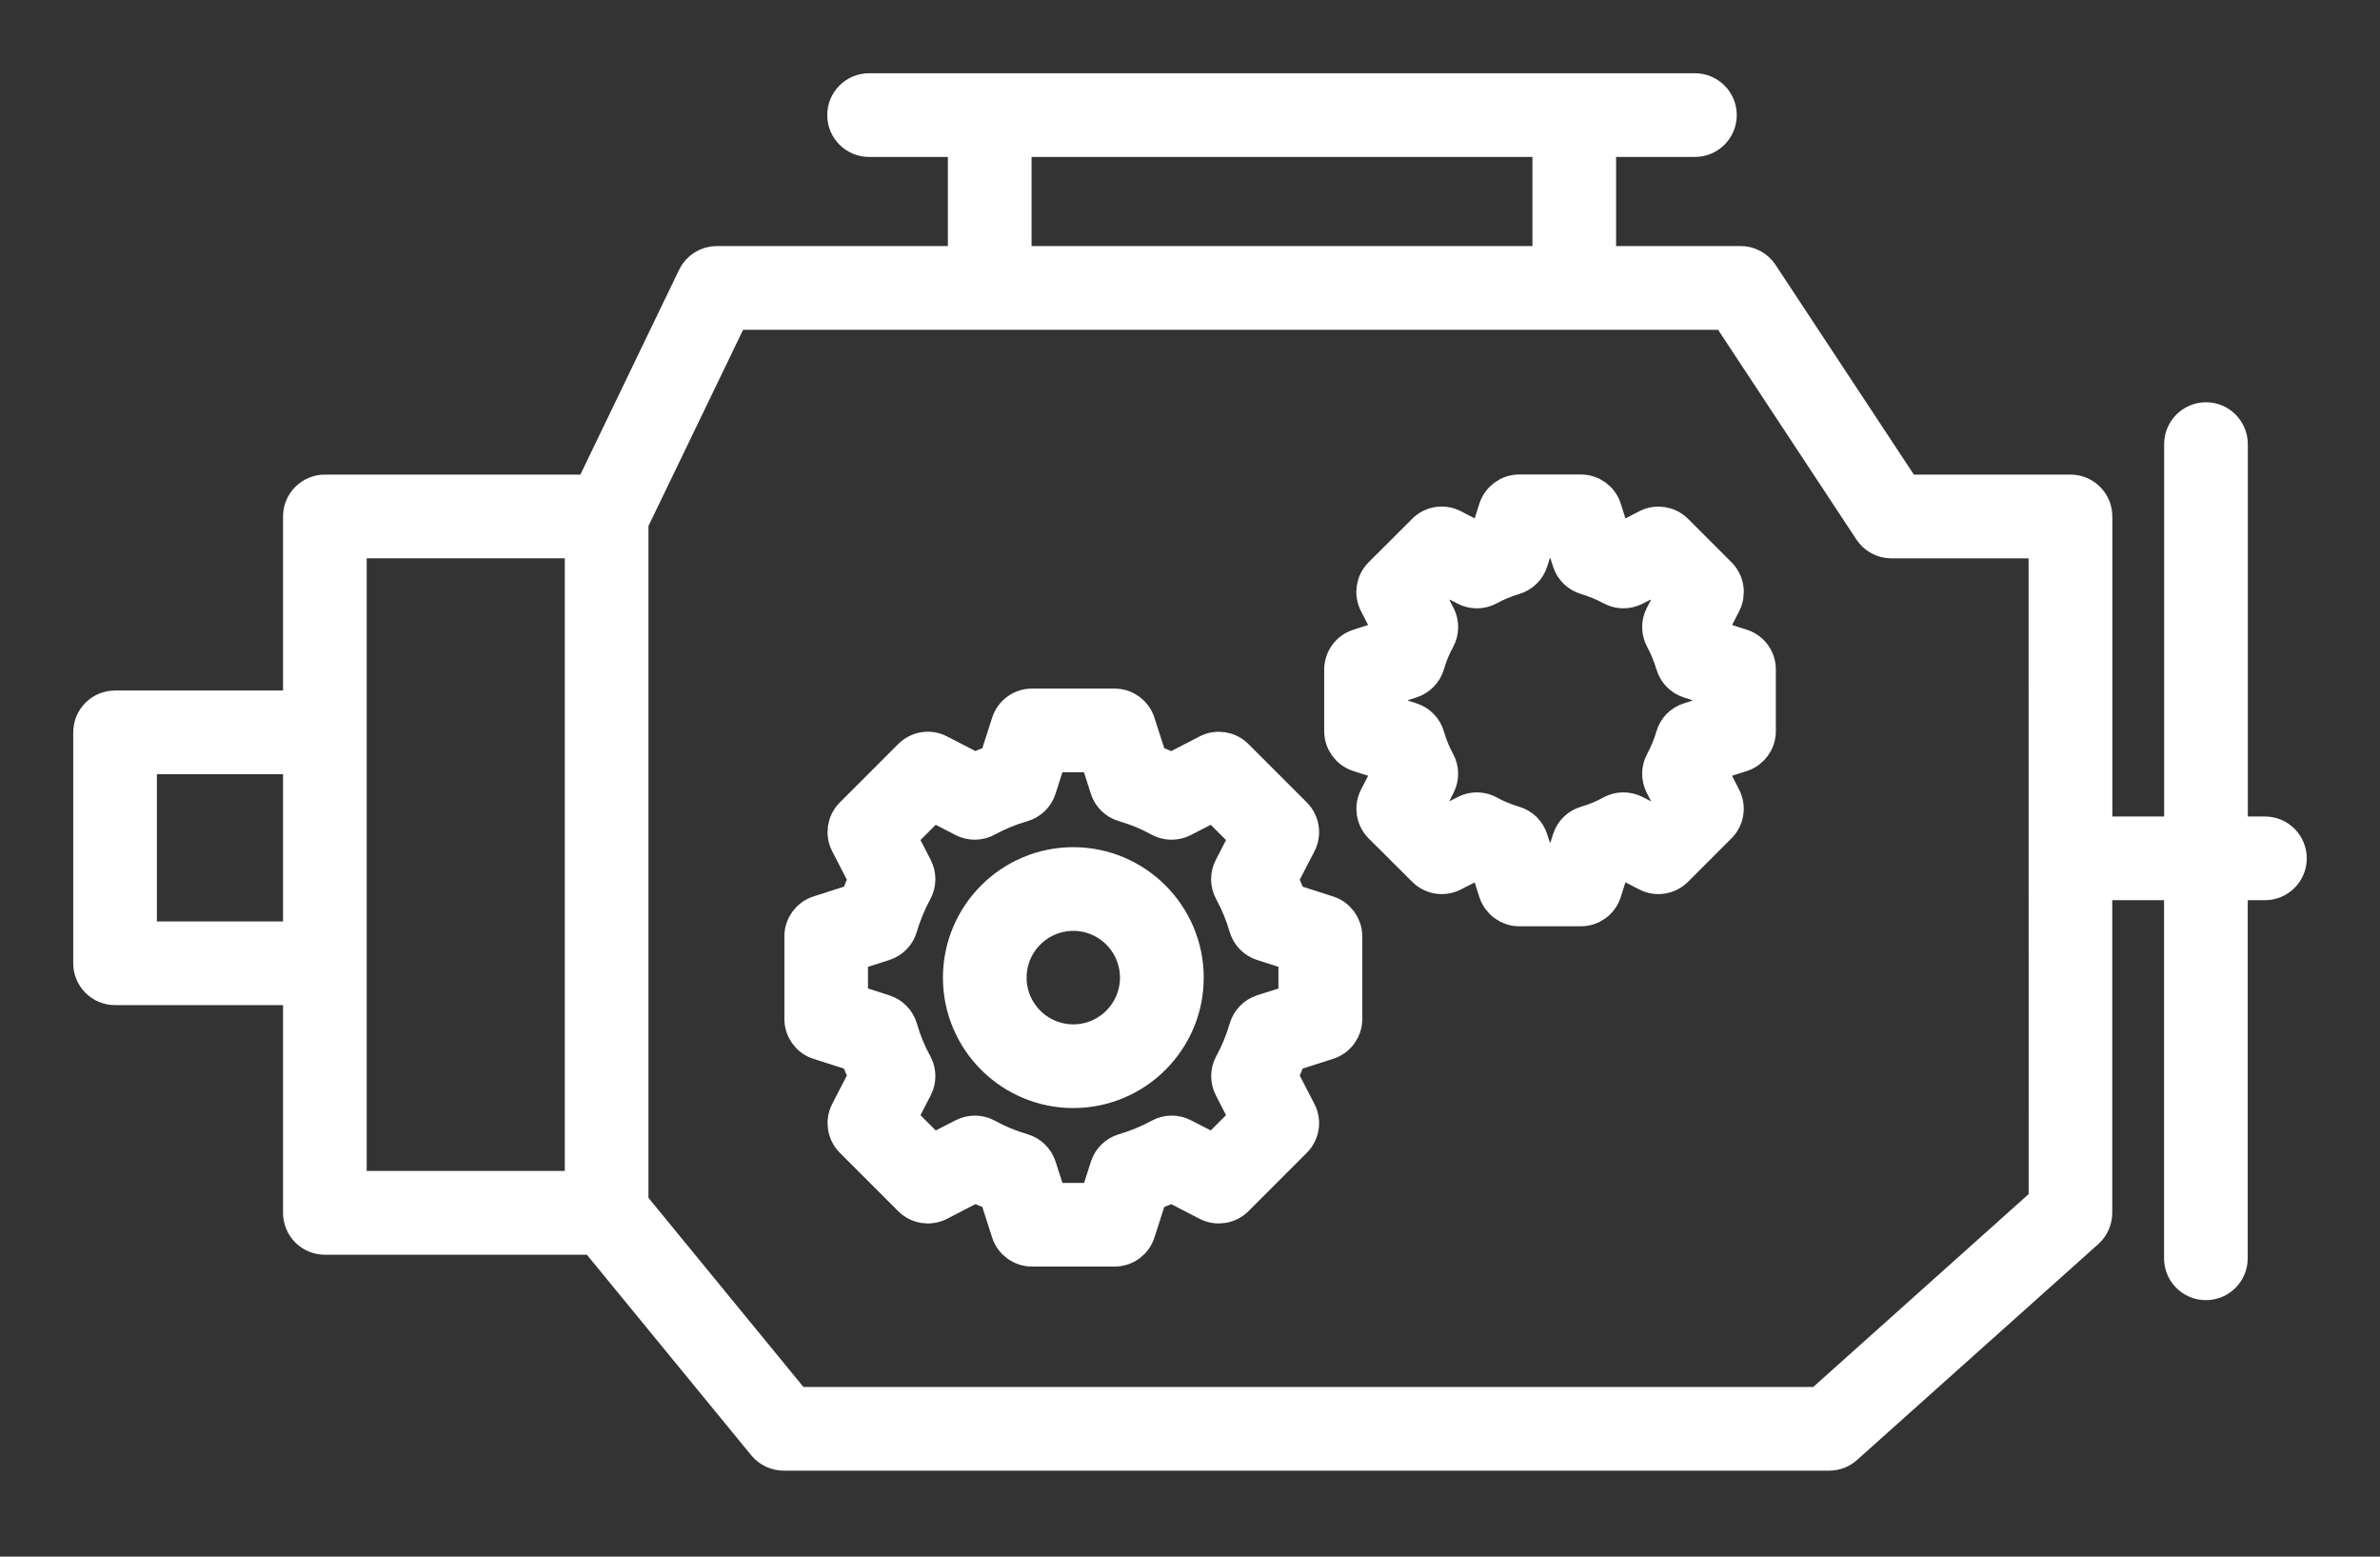 <svg width="26" height="17" viewBox="0 0 26 17" fill="none" xmlns="http://www.w3.org/2000/svg">
<rect x="0" y="0" width="26" height="17" fill="#333333" stroke="none"/>
<mask id="path-1-outside-1_764_75" maskUnits="userSpaceOnUse" x="0" y="0" width="26" height="17" fill="black">
<rect fill="white" width="26" height="17"/>
<path d="M14.503 9.981L14.077 9.844C14.048 9.761 14.015 9.68 13.977 9.601L14.182 9.205C14.233 9.105 14.214 8.985 14.135 8.905L13.497 8.267C13.418 8.188 13.297 8.169 13.197 8.22L12.8 8.425C12.722 8.387 12.641 8.354 12.558 8.325L12.421 7.899C12.387 7.792 12.288 7.72 12.177 7.72H11.274C11.162 7.72 11.063 7.792 11.029 7.899L10.892 8.325C10.809 8.354 10.728 8.387 10.65 8.424L10.254 8.22C10.154 8.168 10.033 8.188 9.954 8.267L9.316 8.905C9.236 8.985 9.218 9.105 9.269 9.205L9.473 9.601C9.436 9.68 9.403 9.761 9.373 9.844L8.947 9.981C8.841 10.015 8.769 10.114 8.769 10.225V11.128C8.769 11.24 8.841 11.339 8.947 11.373L9.373 11.509C9.402 11.592 9.436 11.673 9.473 11.752L9.269 12.148C9.218 12.248 9.237 12.369 9.316 12.448L9.954 13.086C10.033 13.165 10.154 13.184 10.254 13.133L10.65 12.928C10.728 12.966 10.809 12.998 10.892 13.028L11.029 13.454C11.063 13.56 11.162 13.632 11.274 13.632H12.177C12.289 13.632 12.387 13.56 12.421 13.454L12.558 13.028C12.641 12.999 12.722 12.966 12.8 12.928L13.197 13.133C13.296 13.184 13.418 13.165 13.497 13.086L14.135 12.448C14.214 12.369 14.233 12.248 14.182 12.149L13.977 11.752C14.015 11.673 14.048 11.592 14.078 11.509L14.503 11.373C14.61 11.339 14.682 11.24 14.682 11.128V10.225C14.682 10.114 14.609 10.015 14.503 9.981ZM14.167 10.941L13.794 11.06C13.713 11.087 13.65 11.151 13.626 11.233C13.586 11.371 13.531 11.505 13.463 11.629C13.422 11.704 13.421 11.794 13.46 11.87L13.638 12.217L13.265 12.59L12.918 12.412C12.842 12.373 12.752 12.374 12.677 12.415C12.555 12.482 12.422 12.537 12.28 12.579C12.198 12.603 12.134 12.666 12.108 12.747L11.989 13.119H11.461L11.341 12.747C11.315 12.666 11.251 12.603 11.169 12.579C11.027 12.537 10.894 12.482 10.773 12.415C10.698 12.374 10.607 12.373 10.532 12.412L10.184 12.59L9.811 12.217L9.99 11.87C10.029 11.794 10.028 11.704 9.987 11.629C9.919 11.506 9.864 11.373 9.824 11.233C9.8 11.152 9.737 11.087 9.656 11.061L9.282 10.941V10.413L9.656 10.293C9.736 10.267 9.8 10.203 9.823 10.121C9.865 9.981 9.92 9.848 9.987 9.725C10.028 9.65 10.029 9.559 9.99 9.483L9.811 9.136L10.184 8.763L10.531 8.942C10.607 8.981 10.698 8.98 10.773 8.938C10.894 8.872 11.027 8.817 11.168 8.776C11.25 8.752 11.315 8.689 11.341 8.607L11.46 8.234H11.988L12.107 8.607C12.133 8.689 12.198 8.752 12.28 8.776C12.421 8.817 12.554 8.872 12.675 8.939C12.75 8.98 12.841 8.981 12.917 8.942L13.265 8.763L13.638 9.136L13.459 9.484C13.42 9.56 13.421 9.65 13.462 9.725C13.53 9.849 13.585 9.982 13.625 10.12C13.649 10.203 13.712 10.267 13.793 10.293L14.166 10.413V10.941H14.167Z"/>
<path d="M11.725 9.452C11.05 9.452 10.501 10.002 10.501 10.677C10.501 11.352 11.05 11.901 11.725 11.901C12.4 11.901 12.95 11.352 12.95 10.677C12.95 10.002 12.4 9.452 11.725 9.452ZM11.725 11.387C11.333 11.387 11.015 11.068 11.015 10.677C11.015 10.285 11.333 9.966 11.725 9.966C12.117 9.966 12.435 10.285 12.435 10.677C12.435 11.068 12.117 11.387 11.725 11.387Z"/>
<path d="M19.023 7.068L18.736 6.976C18.72 6.934 18.703 6.891 18.684 6.85L18.822 6.583C18.872 6.483 18.854 6.363 18.775 6.283L18.3 5.808C18.221 5.729 18.1 5.71 18 5.761L17.733 5.899C17.692 5.88 17.649 5.863 17.606 5.847L17.515 5.56C17.481 5.454 17.382 5.382 17.27 5.382H16.597C16.485 5.382 16.387 5.454 16.352 5.56L16.261 5.847C16.218 5.863 16.176 5.88 16.134 5.899L15.868 5.761C15.768 5.709 15.647 5.728 15.568 5.808L15.092 6.283C15.013 6.362 14.994 6.483 15.046 6.583L15.183 6.85C15.164 6.891 15.147 6.933 15.131 6.976L14.845 7.068C14.738 7.102 14.666 7.201 14.666 7.313V7.985C14.666 8.097 14.739 8.196 14.845 8.23L15.131 8.321C15.147 8.364 15.165 8.407 15.183 8.448L15.046 8.715C14.995 8.814 15.014 8.935 15.093 9.015L15.569 9.489C15.648 9.568 15.768 9.587 15.868 9.536L16.134 9.399C16.176 9.417 16.218 9.435 16.261 9.451L16.352 9.737C16.387 9.844 16.486 9.916 16.597 9.916H17.27C17.382 9.916 17.481 9.844 17.515 9.737L17.606 9.451C17.649 9.435 17.692 9.417 17.733 9.399L18 9.536C18.099 9.587 18.22 9.568 18.299 9.489L18.774 9.014C18.853 8.935 18.872 8.815 18.821 8.715L18.684 8.448C18.703 8.407 18.72 8.364 18.736 8.321L19.022 8.23C19.128 8.196 19.2 8.097 19.2 7.985V7.313C19.201 7.201 19.129 7.102 19.023 7.068ZM18.687 7.798L18.455 7.872C18.373 7.898 18.31 7.963 18.287 8.045C18.258 8.144 18.219 8.238 18.171 8.327C18.13 8.402 18.129 8.492 18.168 8.568L18.279 8.783L18.069 8.993L17.853 8.882C17.776 8.843 17.686 8.844 17.611 8.885C17.525 8.933 17.43 8.972 17.329 9.002C17.247 9.026 17.183 9.089 17.157 9.17L17.083 9.401H16.785L16.711 9.17C16.685 9.089 16.621 9.026 16.539 9.002C16.438 8.972 16.343 8.933 16.257 8.885C16.182 8.844 16.092 8.843 16.016 8.882L15.8 8.993L15.59 8.783L15.701 8.568C15.74 8.492 15.739 8.401 15.697 8.326C15.649 8.239 15.611 8.144 15.582 8.045C15.558 7.963 15.495 7.898 15.414 7.872L15.182 7.798V7.5L15.414 7.426C15.495 7.399 15.558 7.335 15.582 7.253C15.611 7.153 15.65 7.059 15.698 6.972C15.739 6.897 15.74 6.806 15.701 6.73L15.59 6.514L15.8 6.304L16.016 6.415C16.092 6.455 16.183 6.453 16.258 6.412C16.343 6.365 16.438 6.326 16.538 6.296C16.62 6.272 16.685 6.209 16.711 6.128L16.785 5.896H17.083L17.157 6.128C17.183 6.209 17.248 6.272 17.33 6.296C17.43 6.326 17.525 6.365 17.611 6.412C17.686 6.453 17.777 6.454 17.853 6.415L18.069 6.304L18.279 6.514L18.168 6.731C18.129 6.806 18.13 6.897 18.171 6.971C18.219 7.06 18.258 7.155 18.287 7.253C18.311 7.335 18.374 7.4 18.455 7.426L18.687 7.501L18.687 7.798Z"/>
<path d="M24.743 9.117H24.356V4.85C24.356 4.709 24.241 4.593 24.099 4.593C23.957 4.593 23.842 4.709 23.842 4.85V9.117H22.876V5.64C22.876 5.499 22.761 5.383 22.619 5.383H20.8L19.23 3.003C19.182 2.931 19.102 2.887 19.015 2.887H17.455V1.514H18.516C18.658 1.514 18.773 1.399 18.773 1.257C18.773 1.115 18.658 1 18.516 1H9.494C9.352 1 9.237 1.115 9.237 1.257C9.237 1.399 9.352 1.514 9.494 1.514H10.555V2.887H7.831C7.732 2.887 7.642 2.944 7.599 3.033L6.466 5.383H3.549C3.407 5.383 3.292 5.499 3.292 5.64V7.741H1.257C1.115 7.741 1 7.856 1 7.998V10.52C1 10.662 1.115 10.777 1.257 10.777H3.292V13.245C3.292 13.388 3.407 13.503 3.549 13.503H6.506L8.362 15.767C8.411 15.826 8.484 15.861 8.561 15.861H19.983C20.046 15.861 20.107 15.838 20.154 15.795L22.79 13.437C22.844 13.388 22.875 13.319 22.875 13.245V9.631H23.841V13.742C23.841 13.884 23.956 13.999 24.098 13.999C24.24 13.999 24.355 13.884 24.355 13.742V9.631H24.743C24.885 9.631 25 9.516 25 9.374C25 9.232 24.885 9.117 24.743 9.117ZM11.069 1.514H16.941V2.887H11.069V1.514ZM1.514 10.263V8.255H3.292V10.263H1.514ZM6.37 12.988H3.806V5.897H6.37V12.988ZM22.362 13.13L19.885 15.347H8.682L6.884 13.153V5.699L7.992 3.402H18.877L20.447 5.782C20.495 5.854 20.576 5.898 20.662 5.898H22.361L22.362 13.13Z"/>
</mask>
<path d="M14.503 9.981L14.077 9.844C14.048 9.761 14.015 9.68 13.977 9.601L14.182 9.205C14.233 9.105 14.214 8.985 14.135 8.905L13.497 8.267C13.418 8.188 13.297 8.169 13.197 8.22L12.8 8.425C12.722 8.387 12.641 8.354 12.558 8.325L12.421 7.899C12.387 7.792 12.288 7.72 12.177 7.72H11.274C11.162 7.72 11.063 7.792 11.029 7.899L10.892 8.325C10.809 8.354 10.728 8.387 10.65 8.424L10.254 8.22C10.154 8.168 10.033 8.188 9.954 8.267L9.316 8.905C9.236 8.985 9.218 9.105 9.269 9.205L9.473 9.601C9.436 9.68 9.403 9.761 9.373 9.844L8.947 9.981C8.841 10.015 8.769 10.114 8.769 10.225V11.128C8.769 11.24 8.841 11.339 8.947 11.373L9.373 11.509C9.402 11.592 9.436 11.673 9.473 11.752L9.269 12.148C9.218 12.248 9.237 12.369 9.316 12.448L9.954 13.086C10.033 13.165 10.154 13.184 10.254 13.133L10.65 12.928C10.728 12.966 10.809 12.998 10.892 13.028L11.029 13.454C11.063 13.56 11.162 13.632 11.274 13.632H12.177C12.289 13.632 12.387 13.56 12.421 13.454L12.558 13.028C12.641 12.999 12.722 12.966 12.8 12.928L13.197 13.133C13.296 13.184 13.418 13.165 13.497 13.086L14.135 12.448C14.214 12.369 14.233 12.248 14.182 12.149L13.977 11.752C14.015 11.673 14.048 11.592 14.078 11.509L14.503 11.373C14.61 11.339 14.682 11.24 14.682 11.128V10.225C14.682 10.114 14.609 10.015 14.503 9.981ZM14.167 10.941L13.794 11.06C13.713 11.087 13.65 11.151 13.626 11.233C13.586 11.371 13.531 11.505 13.463 11.629C13.422 11.704 13.421 11.794 13.46 11.87L13.638 12.217L13.265 12.59L12.918 12.412C12.842 12.373 12.752 12.374 12.677 12.415C12.555 12.482 12.422 12.537 12.28 12.579C12.198 12.603 12.134 12.666 12.108 12.747L11.989 13.119H11.461L11.341 12.747C11.315 12.666 11.251 12.603 11.169 12.579C11.027 12.537 10.894 12.482 10.773 12.415C10.698 12.374 10.607 12.373 10.532 12.412L10.184 12.59L9.811 12.217L9.99 11.87C10.029 11.794 10.028 11.704 9.987 11.629C9.919 11.506 9.864 11.373 9.824 11.233C9.8 11.152 9.737 11.087 9.656 11.061L9.282 10.941V10.413L9.656 10.293C9.736 10.267 9.8 10.203 9.823 10.121C9.865 9.981 9.92 9.848 9.987 9.725C10.028 9.65 10.029 9.559 9.99 9.483L9.811 9.136L10.184 8.763L10.531 8.942C10.607 8.981 10.698 8.98 10.773 8.938C10.894 8.872 11.027 8.817 11.168 8.776C11.25 8.752 11.315 8.689 11.341 8.607L11.46 8.234H11.988L12.107 8.607C12.133 8.689 12.198 8.752 12.28 8.776C12.421 8.817 12.554 8.872 12.675 8.939C12.75 8.98 12.841 8.981 12.917 8.942L13.265 8.763L13.638 9.136L13.459 9.484C13.42 9.56 13.421 9.65 13.462 9.725C13.53 9.849 13.585 9.982 13.625 10.12C13.649 10.203 13.712 10.267 13.793 10.293L14.166 10.413V10.941H14.167Z" fill="white"/>
<path d="M11.725 9.452C11.05 9.452 10.501 10.002 10.501 10.677C10.501 11.352 11.05 11.901 11.725 11.901C12.4 11.901 12.95 11.352 12.95 10.677C12.95 10.002 12.4 9.452 11.725 9.452ZM11.725 11.387C11.333 11.387 11.015 11.068 11.015 10.677C11.015 10.285 11.333 9.966 11.725 9.966C12.117 9.966 12.435 10.285 12.435 10.677C12.435 11.068 12.117 11.387 11.725 11.387Z" fill="white"/>
<path d="M19.023 7.068L18.736 6.976C18.72 6.934 18.703 6.891 18.684 6.85L18.822 6.583C18.872 6.483 18.854 6.363 18.775 6.283L18.3 5.808C18.221 5.729 18.1 5.71 18 5.761L17.733 5.899C17.692 5.88 17.649 5.863 17.606 5.847L17.515 5.56C17.481 5.454 17.382 5.382 17.27 5.382H16.597C16.485 5.382 16.387 5.454 16.352 5.56L16.261 5.847C16.218 5.863 16.176 5.88 16.134 5.899L15.868 5.761C15.768 5.709 15.647 5.728 15.568 5.808L15.092 6.283C15.013 6.362 14.994 6.483 15.046 6.583L15.183 6.85C15.164 6.891 15.147 6.933 15.131 6.976L14.845 7.068C14.738 7.102 14.666 7.201 14.666 7.313V7.985C14.666 8.097 14.739 8.196 14.845 8.23L15.131 8.321C15.147 8.364 15.165 8.407 15.183 8.448L15.046 8.715C14.995 8.814 15.014 8.935 15.093 9.015L15.569 9.489C15.648 9.568 15.768 9.587 15.868 9.536L16.134 9.399C16.176 9.417 16.218 9.435 16.261 9.451L16.352 9.737C16.387 9.844 16.486 9.916 16.597 9.916H17.27C17.382 9.916 17.481 9.844 17.515 9.737L17.606 9.451C17.649 9.435 17.692 9.417 17.733 9.399L18 9.536C18.099 9.587 18.22 9.568 18.299 9.489L18.774 9.014C18.853 8.935 18.872 8.815 18.821 8.715L18.684 8.448C18.703 8.407 18.72 8.364 18.736 8.321L19.022 8.23C19.128 8.196 19.2 8.097 19.2 7.985V7.313C19.201 7.201 19.129 7.102 19.023 7.068ZM18.687 7.798L18.455 7.872C18.373 7.898 18.31 7.963 18.287 8.045C18.258 8.144 18.219 8.238 18.171 8.327C18.13 8.402 18.129 8.492 18.168 8.568L18.279 8.783L18.069 8.993L17.853 8.882C17.776 8.843 17.686 8.844 17.611 8.885C17.525 8.933 17.43 8.972 17.329 9.002C17.247 9.026 17.183 9.089 17.157 9.17L17.083 9.401H16.785L16.711 9.17C16.685 9.089 16.621 9.026 16.539 9.002C16.438 8.972 16.343 8.933 16.257 8.885C16.182 8.844 16.092 8.843 16.016 8.882L15.8 8.993L15.59 8.783L15.701 8.568C15.74 8.492 15.739 8.401 15.697 8.326C15.649 8.239 15.611 8.144 15.582 8.045C15.558 7.963 15.495 7.898 15.414 7.872L15.182 7.798V7.5L15.414 7.426C15.495 7.399 15.558 7.335 15.582 7.253C15.611 7.153 15.65 7.059 15.698 6.972C15.739 6.897 15.74 6.806 15.701 6.73L15.59 6.514L15.8 6.304L16.016 6.415C16.092 6.455 16.183 6.453 16.258 6.412C16.343 6.365 16.438 6.326 16.538 6.296C16.62 6.272 16.685 6.209 16.711 6.128L16.785 5.896H17.083L17.157 6.128C17.183 6.209 17.248 6.272 17.33 6.296C17.43 6.326 17.525 6.365 17.611 6.412C17.686 6.453 17.777 6.454 17.853 6.415L18.069 6.304L18.279 6.514L18.168 6.731C18.129 6.806 18.13 6.897 18.171 6.971C18.219 7.06 18.258 7.155 18.287 7.253C18.311 7.335 18.374 7.4 18.455 7.426L18.687 7.501L18.687 7.798Z" fill="white"/>
<path d="M24.743 9.117H24.356V4.85C24.356 4.709 24.241 4.593 24.099 4.593C23.957 4.593 23.842 4.709 23.842 4.85V9.117H22.876V5.64C22.876 5.499 22.761 5.383 22.619 5.383H20.8L19.23 3.003C19.182 2.931 19.102 2.887 19.015 2.887H17.455V1.514H18.516C18.658 1.514 18.773 1.399 18.773 1.257C18.773 1.115 18.658 1 18.516 1H9.494C9.352 1 9.237 1.115 9.237 1.257C9.237 1.399 9.352 1.514 9.494 1.514H10.555V2.887H7.831C7.732 2.887 7.642 2.944 7.599 3.033L6.466 5.383H3.549C3.407 5.383 3.292 5.499 3.292 5.64V7.741H1.257C1.115 7.741 1 7.856 1 7.998V10.52C1 10.662 1.115 10.777 1.257 10.777H3.292V13.245C3.292 13.388 3.407 13.503 3.549 13.503H6.506L8.362 15.767C8.411 15.826 8.484 15.861 8.561 15.861H19.983C20.046 15.861 20.107 15.838 20.154 15.795L22.79 13.437C22.844 13.388 22.875 13.319 22.875 13.245V9.631H23.841V13.742C23.841 13.884 23.956 13.999 24.098 13.999C24.24 13.999 24.355 13.884 24.355 13.742V9.631H24.743C24.885 9.631 25 9.516 25 9.374C25 9.232 24.885 9.117 24.743 9.117ZM11.069 1.514H16.941V2.887H11.069V1.514ZM1.514 10.263V8.255H3.292V10.263H1.514ZM6.37 12.988H3.806V5.897H6.37V12.988ZM22.362 13.13L19.885 15.347H8.682L6.884 13.153V5.699L7.992 3.402H18.877L20.447 5.782C20.495 5.854 20.576 5.898 20.662 5.898H22.361L22.362 13.13Z" fill="white"/>
<path d="M14.503 9.981L14.077 9.844C14.048 9.761 14.015 9.68 13.977 9.601L14.182 9.205C14.233 9.105 14.214 8.985 14.135 8.905L13.497 8.267C13.418 8.188 13.297 8.169 13.197 8.22L12.8 8.425C12.722 8.387 12.641 8.354 12.558 8.325L12.421 7.899C12.387 7.792 12.288 7.72 12.177 7.72H11.274C11.162 7.72 11.063 7.792 11.029 7.899L10.892 8.325C10.809 8.354 10.728 8.387 10.65 8.424L10.254 8.22C10.154 8.168 10.033 8.188 9.954 8.267L9.316 8.905C9.236 8.985 9.218 9.105 9.269 9.205L9.473 9.601C9.436 9.68 9.403 9.761 9.373 9.844L8.947 9.981C8.841 10.015 8.769 10.114 8.769 10.225V11.128C8.769 11.24 8.841 11.339 8.947 11.373L9.373 11.509C9.402 11.592 9.436 11.673 9.473 11.752L9.269 12.148C9.218 12.248 9.237 12.369 9.316 12.448L9.954 13.086C10.033 13.165 10.154 13.184 10.254 13.133L10.65 12.928C10.728 12.966 10.809 12.998 10.892 13.028L11.029 13.454C11.063 13.56 11.162 13.632 11.274 13.632H12.177C12.289 13.632 12.387 13.56 12.421 13.454L12.558 13.028C12.641 12.999 12.722 12.966 12.8 12.928L13.197 13.133C13.296 13.184 13.418 13.165 13.497 13.086L14.135 12.448C14.214 12.369 14.233 12.248 14.182 12.149L13.977 11.752C14.015 11.673 14.048 11.592 14.078 11.509L14.503 11.373C14.61 11.339 14.682 11.24 14.682 11.128V10.225C14.682 10.114 14.609 10.015 14.503 9.981ZM14.167 10.941L13.794 11.06C13.713 11.087 13.65 11.151 13.626 11.233C13.586 11.371 13.531 11.505 13.463 11.629C13.422 11.704 13.421 11.794 13.46 11.87L13.638 12.217L13.265 12.59L12.918 12.412C12.842 12.373 12.752 12.374 12.677 12.415C12.555 12.482 12.422 12.537 12.28 12.579C12.198 12.603 12.134 12.666 12.108 12.747L11.989 13.119H11.461L11.341 12.747C11.315 12.666 11.251 12.603 11.169 12.579C11.027 12.537 10.894 12.482 10.773 12.415C10.698 12.374 10.607 12.373 10.532 12.412L10.184 12.59L9.811 12.217L9.99 11.87C10.029 11.794 10.028 11.704 9.987 11.629C9.919 11.506 9.864 11.373 9.824 11.233C9.8 11.152 9.737 11.087 9.656 11.061L9.282 10.941V10.413L9.656 10.293C9.736 10.267 9.8 10.203 9.823 10.121C9.865 9.981 9.92 9.848 9.987 9.725C10.028 9.65 10.029 9.559 9.99 9.483L9.811 9.136L10.184 8.763L10.531 8.942C10.607 8.981 10.698 8.98 10.773 8.938C10.894 8.872 11.027 8.817 11.168 8.776C11.25 8.752 11.315 8.689 11.341 8.607L11.46 8.234H11.988L12.107 8.607C12.133 8.689 12.198 8.752 12.28 8.776C12.421 8.817 12.554 8.872 12.675 8.939C12.75 8.98 12.841 8.981 12.917 8.942L13.265 8.763L13.638 9.136L13.459 9.484C13.42 9.56 13.421 9.65 13.462 9.725C13.53 9.849 13.585 9.982 13.625 10.12C13.649 10.203 13.712 10.267 13.793 10.293L14.166 10.413V10.941H14.167Z" stroke="white" stroke-width="0.4" mask="url(#path-1-outside-1_764_75)"/>
<path d="M11.725 9.452C11.05 9.452 10.501 10.002 10.501 10.677C10.501 11.352 11.05 11.901 11.725 11.901C12.4 11.901 12.95 11.352 12.95 10.677C12.95 10.002 12.4 9.452 11.725 9.452ZM11.725 11.387C11.333 11.387 11.015 11.068 11.015 10.677C11.015 10.285 11.333 9.966 11.725 9.966C12.117 9.966 12.435 10.285 12.435 10.677C12.435 11.068 12.117 11.387 11.725 11.387Z" stroke="white" stroke-width="0.4" mask="url(#path-1-outside-1_764_75)"/>
<path d="M19.023 7.068L18.736 6.976C18.72 6.934 18.703 6.891 18.684 6.85L18.822 6.583C18.872 6.483 18.854 6.363 18.775 6.283L18.3 5.808C18.221 5.729 18.1 5.71 18 5.761L17.733 5.899C17.692 5.88 17.649 5.863 17.606 5.847L17.515 5.56C17.481 5.454 17.382 5.382 17.27 5.382H16.597C16.485 5.382 16.387 5.454 16.352 5.56L16.261 5.847C16.218 5.863 16.176 5.88 16.134 5.899L15.868 5.761C15.768 5.709 15.647 5.728 15.568 5.808L15.092 6.283C15.013 6.362 14.994 6.483 15.046 6.583L15.183 6.85C15.164 6.891 15.147 6.933 15.131 6.976L14.845 7.068C14.738 7.102 14.666 7.201 14.666 7.313V7.985C14.666 8.097 14.739 8.196 14.845 8.23L15.131 8.321C15.147 8.364 15.165 8.407 15.183 8.448L15.046 8.715C14.995 8.814 15.014 8.935 15.093 9.015L15.569 9.489C15.648 9.568 15.768 9.587 15.868 9.536L16.134 9.399C16.176 9.417 16.218 9.435 16.261 9.451L16.352 9.737C16.387 9.844 16.486 9.916 16.597 9.916H17.27C17.382 9.916 17.481 9.844 17.515 9.737L17.606 9.451C17.649 9.435 17.692 9.417 17.733 9.399L18 9.536C18.099 9.587 18.22 9.568 18.299 9.489L18.774 9.014C18.853 8.935 18.872 8.815 18.821 8.715L18.684 8.448C18.703 8.407 18.72 8.364 18.736 8.321L19.022 8.23C19.128 8.196 19.2 8.097 19.2 7.985V7.313C19.201 7.201 19.129 7.102 19.023 7.068ZM18.687 7.798L18.455 7.872C18.373 7.898 18.31 7.963 18.287 8.045C18.258 8.144 18.219 8.238 18.171 8.327C18.13 8.402 18.129 8.492 18.168 8.568L18.279 8.783L18.069 8.993L17.853 8.882C17.776 8.843 17.686 8.844 17.611 8.885C17.525 8.933 17.43 8.972 17.329 9.002C17.247 9.026 17.183 9.089 17.157 9.17L17.083 9.401H16.785L16.711 9.17C16.685 9.089 16.621 9.026 16.539 9.002C16.438 8.972 16.343 8.933 16.257 8.885C16.182 8.844 16.092 8.843 16.016 8.882L15.8 8.993L15.59 8.783L15.701 8.568C15.74 8.492 15.739 8.401 15.697 8.326C15.649 8.239 15.611 8.144 15.582 8.045C15.558 7.963 15.495 7.898 15.414 7.872L15.182 7.798V7.5L15.414 7.426C15.495 7.399 15.558 7.335 15.582 7.253C15.611 7.153 15.65 7.059 15.698 6.972C15.739 6.897 15.74 6.806 15.701 6.73L15.59 6.514L15.8 6.304L16.016 6.415C16.092 6.455 16.183 6.453 16.258 6.412C16.343 6.365 16.438 6.326 16.538 6.296C16.62 6.272 16.685 6.209 16.711 6.128L16.785 5.896H17.083L17.157 6.128C17.183 6.209 17.248 6.272 17.33 6.296C17.43 6.326 17.525 6.365 17.611 6.412C17.686 6.453 17.777 6.454 17.853 6.415L18.069 6.304L18.279 6.514L18.168 6.731C18.129 6.806 18.13 6.897 18.171 6.971C18.219 7.06 18.258 7.155 18.287 7.253C18.311 7.335 18.374 7.4 18.455 7.426L18.687 7.501L18.687 7.798Z" stroke="white" stroke-width="0.4" mask="url(#path-1-outside-1_764_75)"/>
<path d="M24.743 9.117H24.356V4.85C24.356 4.709 24.241 4.593 24.099 4.593C23.957 4.593 23.842 4.709 23.842 4.85V9.117H22.876V5.64C22.876 5.499 22.761 5.383 22.619 5.383H20.8L19.23 3.003C19.182 2.931 19.102 2.887 19.015 2.887H17.455V1.514H18.516C18.658 1.514 18.773 1.399 18.773 1.257C18.773 1.115 18.658 1 18.516 1H9.494C9.352 1 9.237 1.115 9.237 1.257C9.237 1.399 9.352 1.514 9.494 1.514H10.555V2.887H7.831C7.732 2.887 7.642 2.944 7.599 3.033L6.466 5.383H3.549C3.407 5.383 3.292 5.499 3.292 5.64V7.741H1.257C1.115 7.741 1 7.856 1 7.998V10.52C1 10.662 1.115 10.777 1.257 10.777H3.292V13.245C3.292 13.388 3.407 13.503 3.549 13.503H6.506L8.362 15.767C8.411 15.826 8.484 15.861 8.561 15.861H19.983C20.046 15.861 20.107 15.838 20.154 15.795L22.79 13.437C22.844 13.388 22.875 13.319 22.875 13.245V9.631H23.841V13.742C23.841 13.884 23.956 13.999 24.098 13.999C24.24 13.999 24.355 13.884 24.355 13.742V9.631H24.743C24.885 9.631 25 9.516 25 9.374C25 9.232 24.885 9.117 24.743 9.117ZM11.069 1.514H16.941V2.887H11.069V1.514ZM1.514 10.263V8.255H3.292V10.263H1.514ZM6.37 12.988H3.806V5.897H6.37V12.988ZM22.362 13.13L19.885 15.347H8.682L6.884 13.153V5.699L7.992 3.402H18.877L20.447 5.782C20.495 5.854 20.576 5.898 20.662 5.898H22.361L22.362 13.13Z" stroke="white" stroke-width="0.4" mask="url(#path-1-outside-1_764_75)"/>
</svg>
